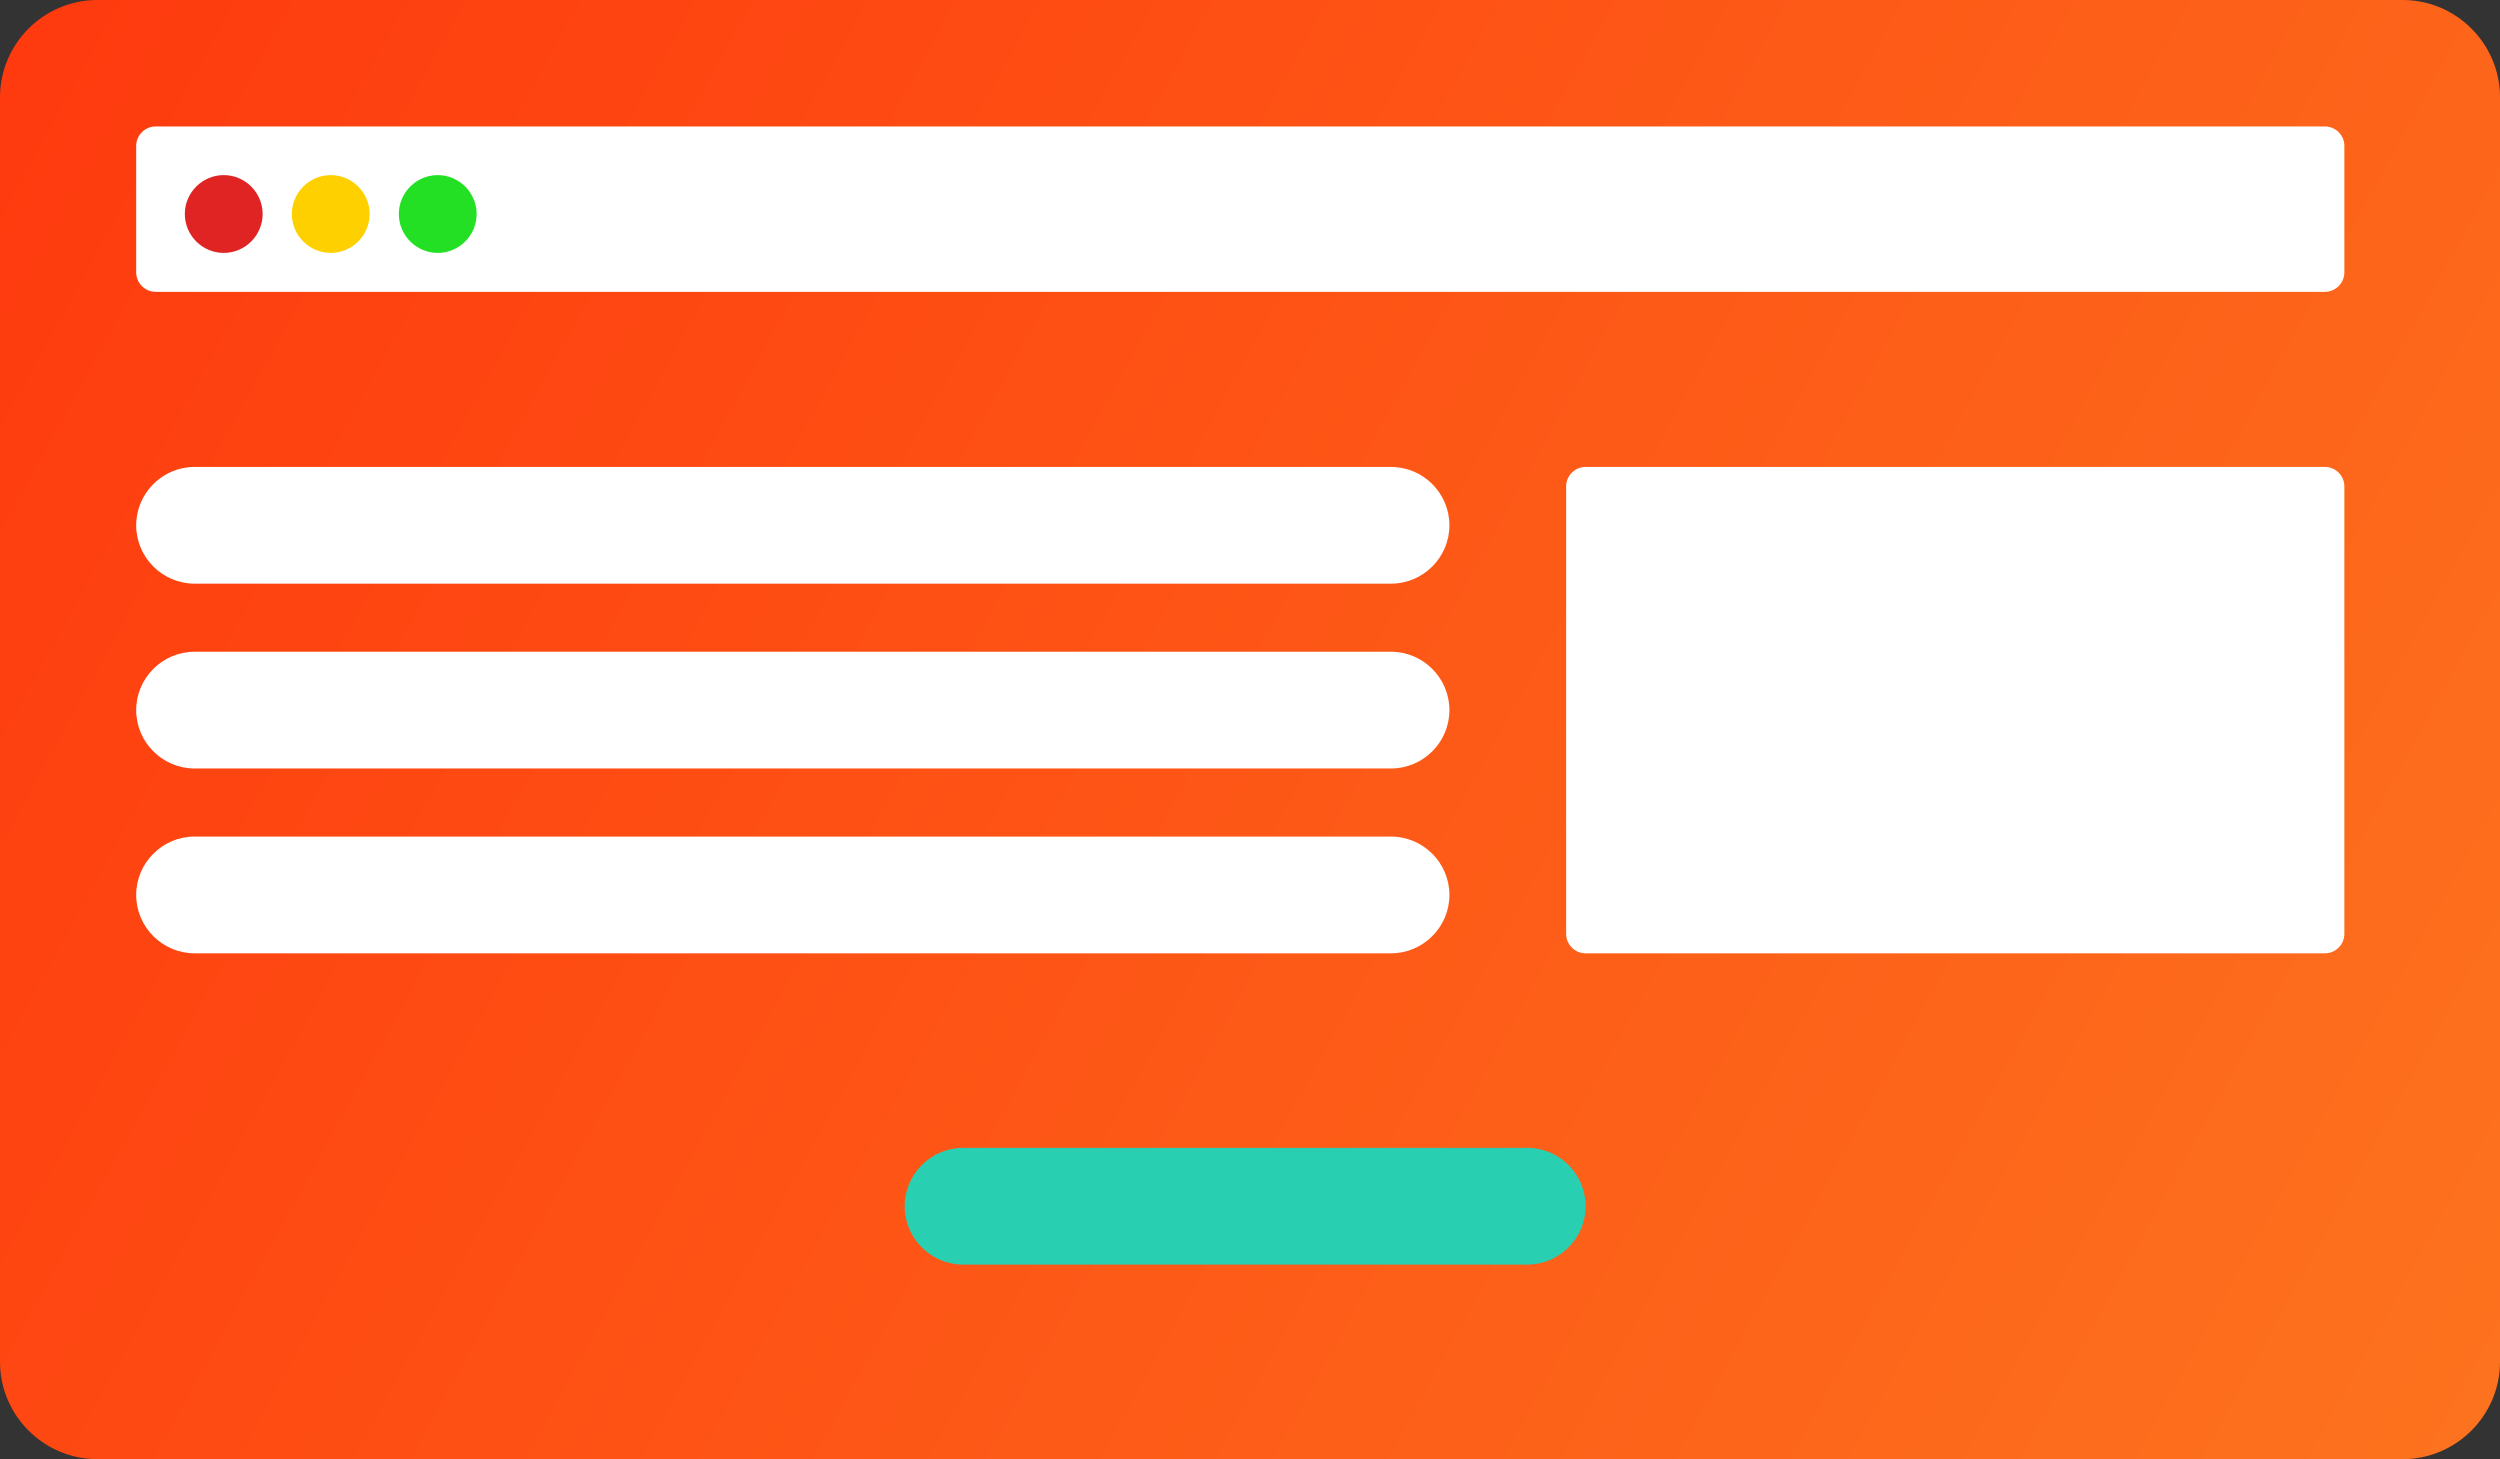 <svg xmlns="http://www.w3.org/2000/svg" viewBox="0 0 257 150" width="257" height="150"><rect x="0" y="0" width="257" height="150" fill="#333333" stroke="none"/><title>Group 9</title><defs><linearGradient id="g1" x2="1" gradientUnits="userSpaceOnUse" gradientTransform="matrix(-257,-141.953,121.452,-219.883,257,150)"><stop offset="0" stop-color="#fd731e"></stop><stop offset="1" stop-color="#fe3a0e"></stop></linearGradient><clipPath id="cp1"><path d="m10 0h237c5.52 0 10 4.48 10 10v130c0 5.52-4.48 10-10 10h-237c-5.52 0-10-4.48-10-10v-130c0-5.52 4.48-10 10-10z"></path></clipPath><clipPath id="cp2"><path d="m10 0h237c5.52 0 10 4.48 10 10v130c0 5.52-4.48 10-10 10h-237c-5.52 0-10-4.48-10-10v-130c0-5.52 4.48-10 10-10z"></path></clipPath><clipPath id="cp3"><path d="m10 0h237c5.52 0 10 4.48 10 10v130c0 5.52-4.48 10-10 10h-237c-5.52 0-10-4.48-10-10v-130c0-5.52 4.48-10 10-10z"></path></clipPath><clipPath id="cp4"><path d="m10 0h237c5.52 0 10 4.48 10 10v130c0 5.52-4.48 10-10 10h-237c-5.52 0-10-4.48-10-10v-130c0-5.52 4.48-10 10-10z"></path></clipPath><clipPath id="cp5"><path d="m10 0h237c5.52 0 10 4.48 10 10v130c0 5.52-4.48 10-10 10h-237c-5.52 0-10-4.48-10-10v-130c0-5.52 4.48-10 10-10z"></path></clipPath><clipPath id="cp6"><path d="m10 0h237c5.52 0 10 4.48 10 10v130c0 5.52-4.48 10-10 10h-237c-5.52 0-10-4.48-10-10v-130c0-5.52 4.48-10 10-10z"></path></clipPath><clipPath id="cp7"><path d="m10 0h237c5.52 0 10 4.48 10 10v130c0 5.52-4.48 10-10 10h-237c-5.52 0-10-4.48-10-10v-130c0-5.52 4.48-10 10-10z"></path></clipPath><clipPath id="cp8"><path d="m10 0h237c5.52 0 10 4.48 10 10v130c0 5.52-4.48 10-10 10h-237c-5.52 0-10-4.48-10-10v-130c0-5.52 4.48-10 10-10z"></path></clipPath><clipPath id="cp9"><path d="m10 0h237c5.52 0 10 4.48 10 10v130c0 5.52-4.48 10-10 10h-237c-5.52 0-10-4.48-10-10v-130c0-5.52 4.48-10 10-10z"></path></clipPath></defs><style> .s0 { fill: url(#g1) } .s1 { fill: #ffffff } .s2 { fill: #29cfb1 } .s3 { fill: #e02323 } .s4 { fill: #ffd000 } .s5 { fill: #23e025 } </style><g id="Desktop"><g id="Home-1.0"><g id="Group-9"><g id="Rectangle-56-+-Rectangle-56-+-Rectangle-56-+-Rectangle-56-+-Rectangle-56-+-Rectangle-56-+-Oval-10-+-Oval-10-+-Oval-10-Mask"><path id="path-2" class="s0" d="m10 0h237c5.5 0 10 4.5 10 10v130c0 5.5-4.5 10-10 10h-237c-5.5 0-10-4.5-10-10v-130c0-5.5 4.5-10 10-10z"></path><g id="Clip-Path: Rectangle-56" clip-path="url(#cp1)"><path id="Rectangle-56" class="s1" d="m20 48h123c3.3 0 6 2.7 6 6 0 3.3-2.7 6-6 6h-123c-3.3 0-6-2.7-6-6 0-3.3 2.7-6 6-6z"></path></g><g id="Clip-Path: Rectangle-56" clip-path="url(#cp2)"><path id="Rectangle-56" class="s1" d="m163 48h76c1.1 0 2 0.9 2 2v46c0 1.1-0.9 2-2 2h-76c-1.1 0-2-0.9-2-2v-46c0-1.1 0.9-2 2-2z"></path></g><g id="Clip-Path: Rectangle-56" clip-path="url(#cp3)"><path id="Rectangle-56" class="s1" d="m20 67h123c3.3 0 6 2.7 6 6 0 3.3-2.7 6-6 6h-123c-3.3 0-6-2.7-6-6 0-3.3 2.7-6 6-6z"></path></g><g id="Clip-Path: Rectangle-56" clip-path="url(#cp4)"><path id="Rectangle-56" class="s1" d="m20 86h123c3.3 0 6 2.7 6 6 0 3.3-2.7 6-6 6h-123c-3.3 0-6-2.7-6-6 0-3.3 2.7-6 6-6z"></path></g><g id="Clip-Path: Rectangle-56" clip-path="url(#cp5)"><path id="Rectangle-56" class="s2" d="m99 118h58c3.3 0 6 2.7 6 6 0 3.3-2.7 6-6 6h-58c-3.3 0-6-2.7-6-6 0-3.3 2.7-6 6-6z"></path></g><g id="Clip-Path: Rectangle-56" clip-path="url(#cp6)"><path id="Rectangle-56" class="s1" d="m16 13h223c1.1 0 2 0.9 2 2v13c0 1.1-0.9 2-2 2h-223c-1.1 0-2-0.9-2-2v-13c0-1.1 0.9-2 2-2z"></path></g><g id="Clip-Path: Oval-10" clip-path="url(#cp7)"><path id="Oval-10" fill-rule="evenodd" class="s3" d="m23 26c-2.2 0-4-1.8-4-4 0-2.2 1.8-4 4-4 2.2 0 4 1.8 4 4 0 2.2-1.8 4-4 4z"></path></g><g id="Clip-Path: Oval-10" clip-path="url(#cp8)"><path id="Oval-10" fill-rule="evenodd" class="s4" d="m34 26c-2.2 0-4-1.8-4-4 0-2.2 1.8-4 4-4 2.2 0 4 1.8 4 4 0 2.2-1.8 4-4 4z"></path></g><g id="Clip-Path: Oval-10" clip-path="url(#cp9)"><path id="Oval-10" fill-rule="evenodd" class="s5" d="m45 26c-2.2 0-4-1.8-4-4 0-2.2 1.8-4 4-4 2.2 0 4 1.8 4 4 0 2.2-1.8 4-4 4z"></path></g></g><g id="Group-29"> </g></g></g></g></svg>